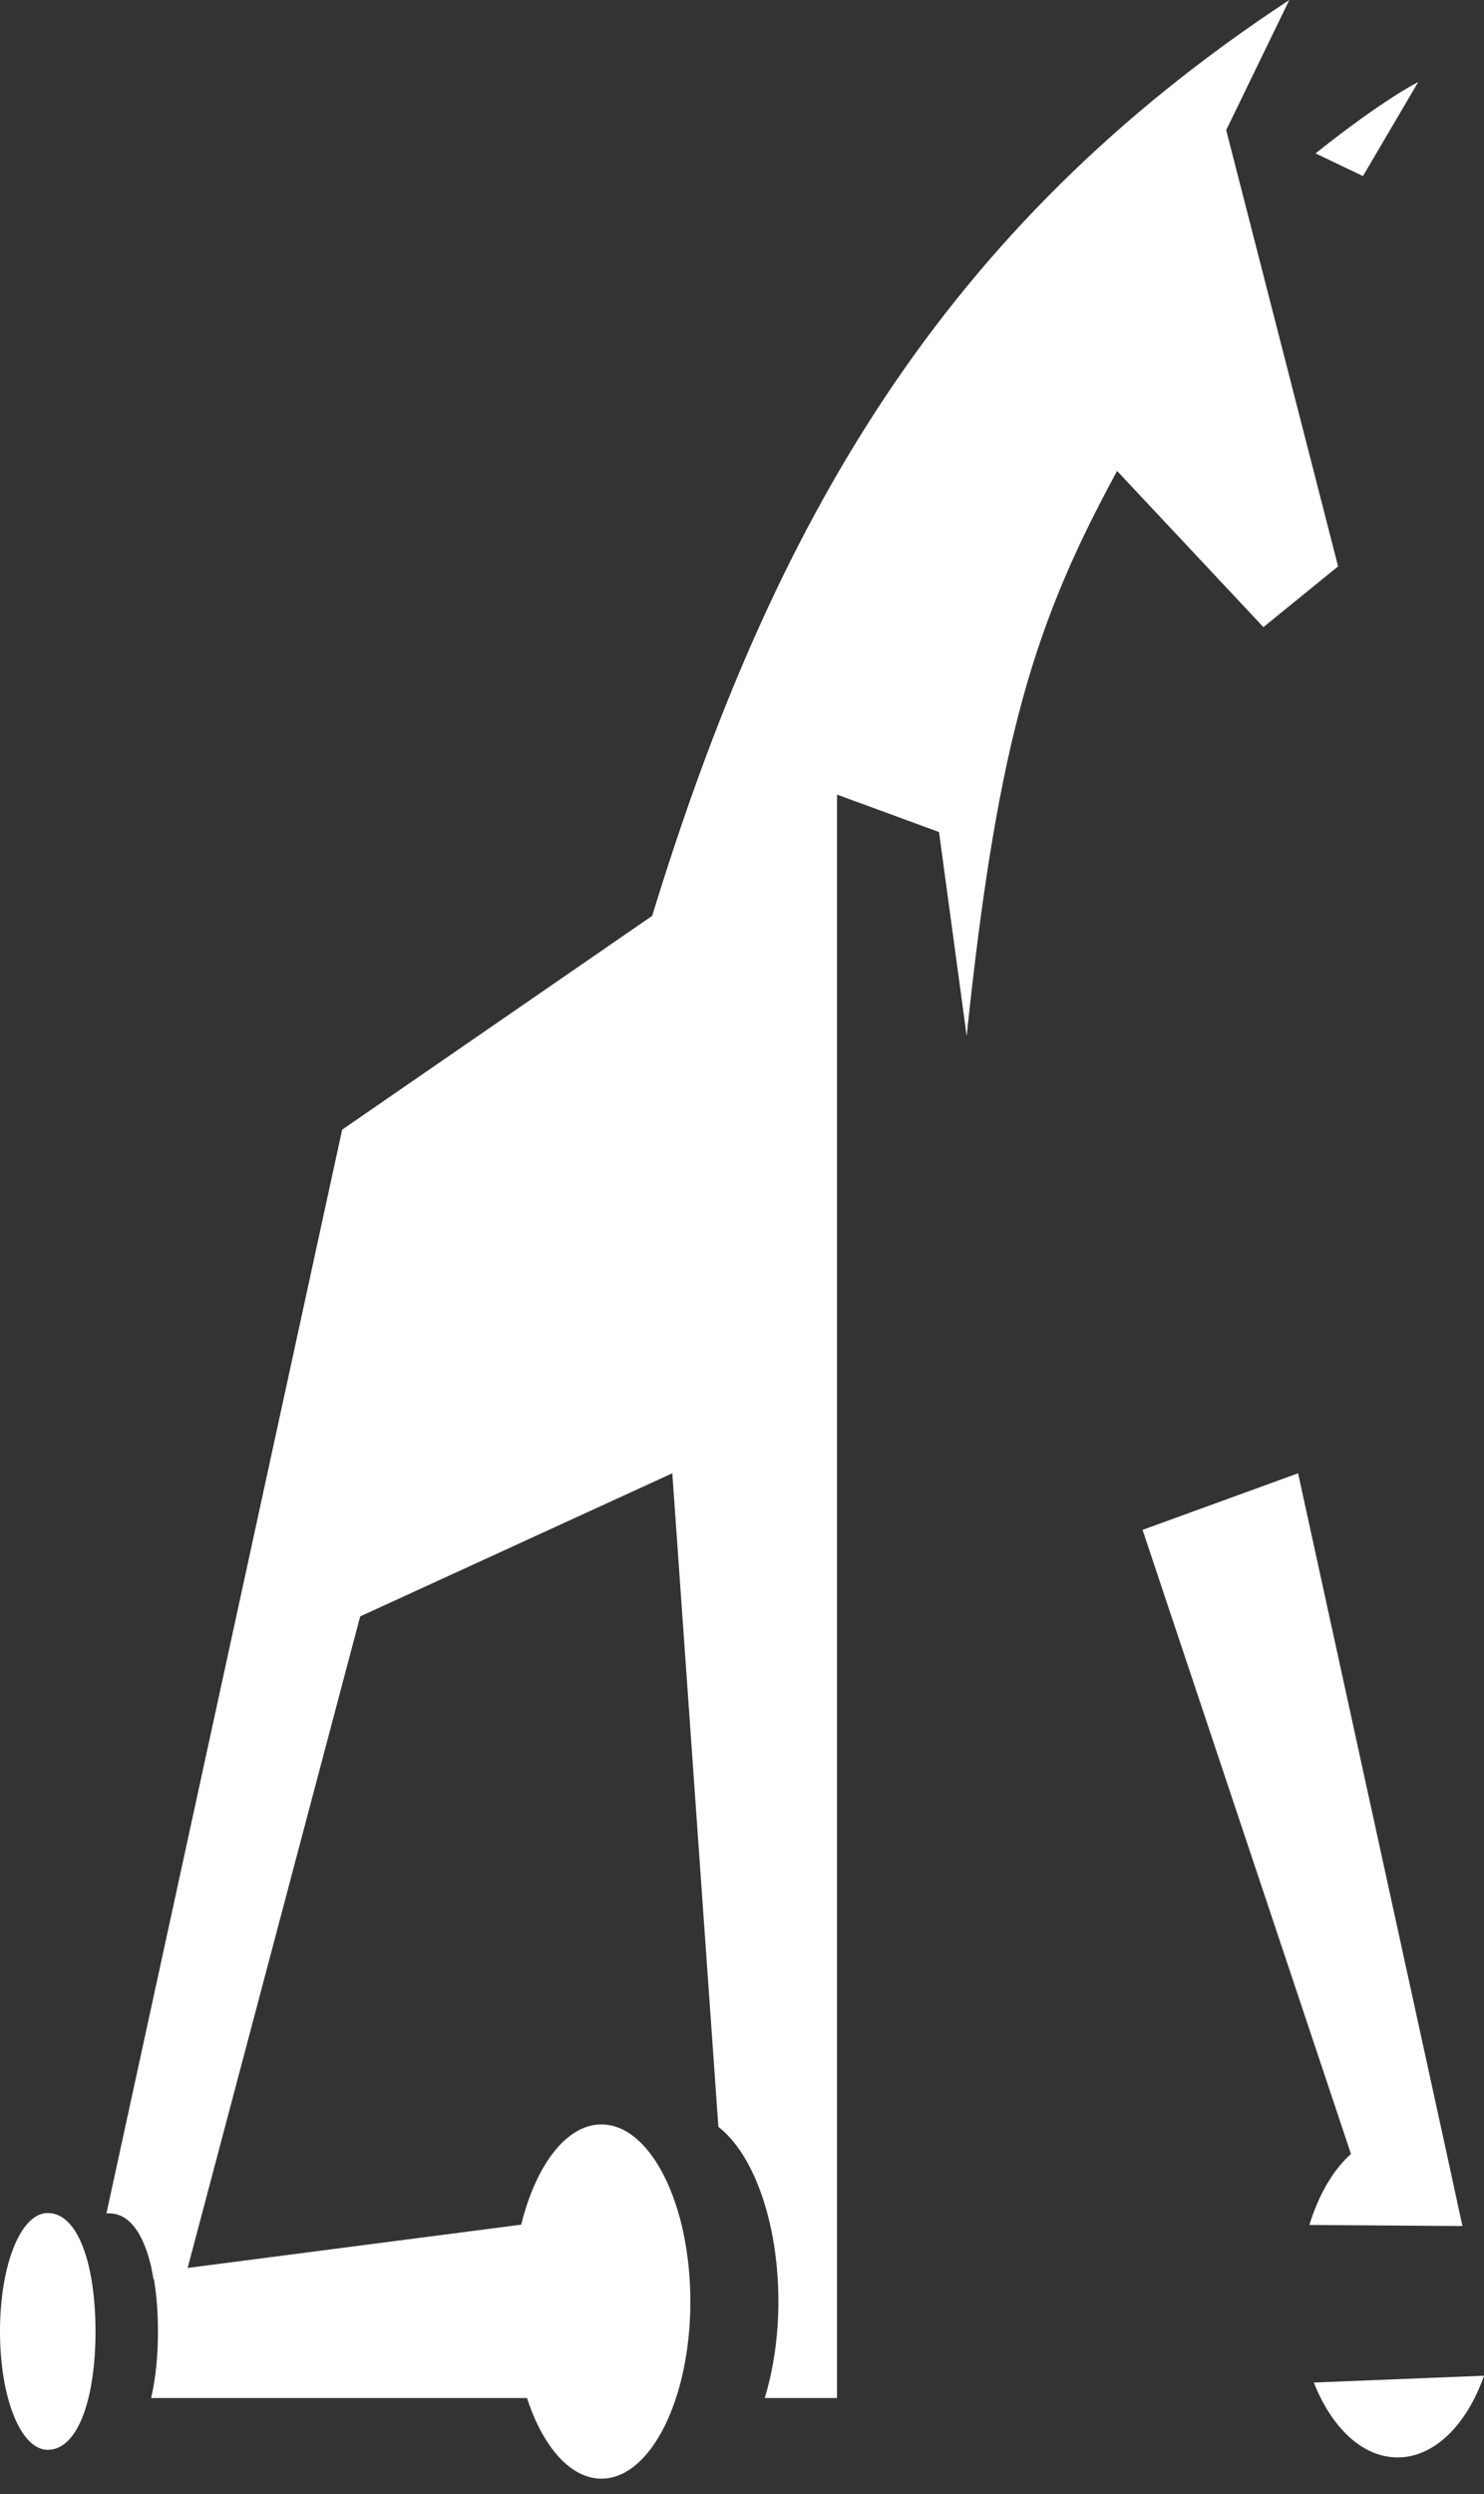 <svg width="25" height="42" viewBox="0 0 25 42" fill="none" xmlns="http://www.w3.org/2000/svg">
<rect x="0" y="0" width="25" height="42" fill="#333333" stroke="none"/>
<path d="M22.133 40.123C22.432 40.881 22.949 41.384 23.546 41.384C24.167 41.384 24.713 40.829 25 40.008L22.133 40.123Z" fill="white"/>
<path d="M24.638 37.493L24.356 36.193L21.868 24.811L19.248 25.764L22.759 36.274C22.454 36.545 22.213 36.967 22.058 37.47L24.638 37.487V37.493Z" fill="white"/>
<path d="M0.804 37.268C0.345 37.268 0 38.152 0 39.262C0 40.372 0.345 41.256 0.804 41.256C1.322 41.256 1.609 40.372 1.609 39.262C1.609 38.152 1.322 37.268 0.804 37.268Z" fill="white"/>
<path d="M2.592 38.378C2.638 38.644 2.661 38.944 2.661 39.268C2.661 39.678 2.621 40.06 2.546 40.384H8.878C9.142 41.199 9.608 41.742 10.131 41.742C10.958 41.742 11.63 40.407 11.63 38.759C11.63 37.112 10.958 35.776 10.131 35.776C9.539 35.776 9.028 36.464 8.78 37.464L3.161 38.193L6.068 27.221L11.326 24.811L12.102 35.817C12.693 36.274 13.113 37.418 13.113 38.759C13.113 39.355 13.027 39.91 12.883 40.384H13.44H14.101V13.382L15.819 14.012L16.285 17.446C16.813 12.382 17.457 10.44 18.819 7.931L21.284 10.561L22.542 9.538L20.657 2.191L21.72 0C15.871 3.844 13.015 8.804 10.987 15.423L5.764 19.024L1.793 37.274C1.793 37.274 1.828 37.274 1.839 37.274C2.178 37.274 2.414 37.609 2.546 38.17L2.586 38.383L2.592 38.378Z" fill="white"/>
<path d="M23.892 1.381C23.892 1.381 23.323 1.658 22.162 2.583L22.961 2.965L23.892 1.381Z" fill="white"/>
</svg>
